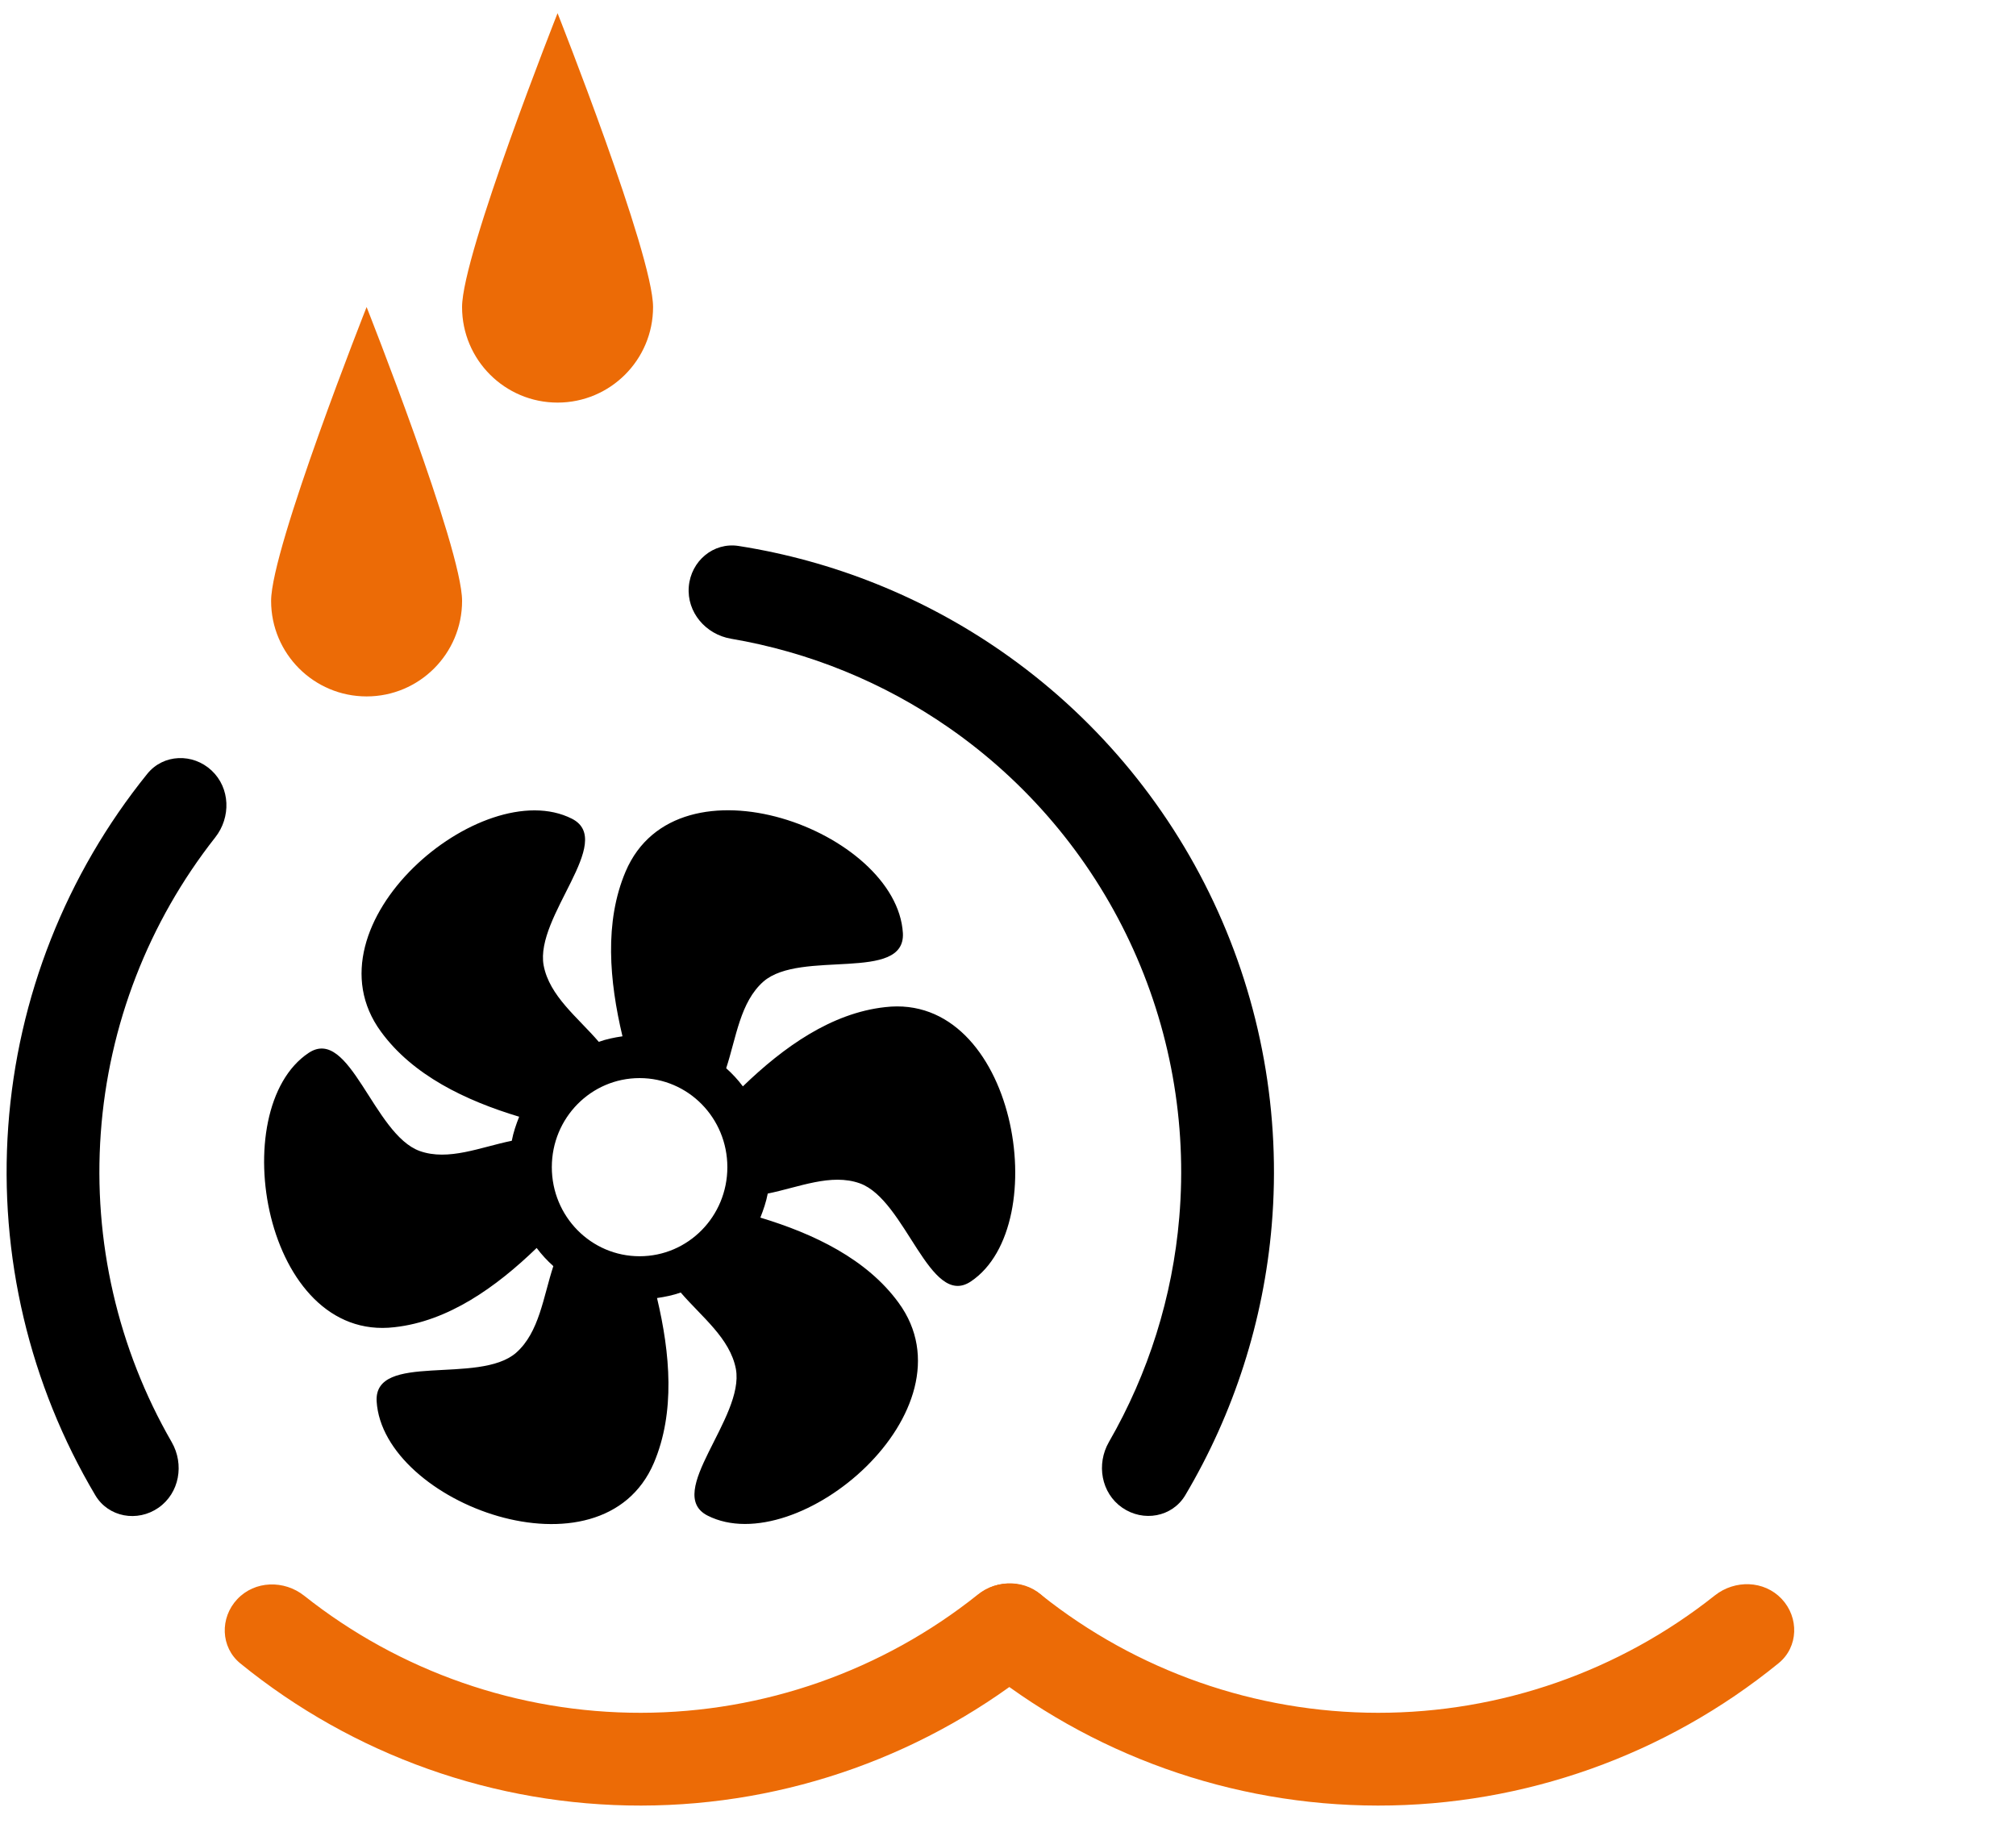 <svg width="86" height="78" viewBox="0 0 86 78" fill="none" xmlns="http://www.w3.org/2000/svg">
<path d="M10.123 68.221C9.373 69.016 9.405 70.274 10.253 70.964C15.068 74.882 21.105 77.037 27.353 77.028C33.601 77.019 39.631 74.847 44.435 70.915C45.281 70.222 45.309 68.964 44.557 68.171V68.171C43.805 67.378 42.557 67.353 41.703 68.034C37.64 71.275 32.583 73.063 27.347 73.07C22.111 73.078 17.049 71.305 12.977 68.076C12.12 67.397 10.873 67.426 10.123 68.221V68.221Z" fill="#EC6B06"/>
<path d="M41.569 68.182C40.817 68.975 40.846 70.234 41.693 70.926C46.499 74.855 52.531 77.023 58.779 77.028C65.026 77.033 71.062 74.874 75.874 70.953C76.722 70.263 76.753 69.004 76.003 68.21V68.21C75.252 67.415 74.005 67.387 73.149 68.066C69.079 71.299 64.018 73.074 58.782 73.07C53.546 73.066 48.488 71.282 44.422 68.043C43.568 67.362 42.32 67.389 41.569 68.182V68.182Z" fill="#EC6B06"/>
<path d="M9.027 32.871C8.229 32.124 6.971 32.161 6.284 33.011C2.828 37.29 0.749 42.536 0.352 48.053C-0.046 53.57 1.259 59.06 4.066 63.79C4.624 64.73 5.864 64.947 6.761 64.322V64.322C7.657 63.697 7.869 62.467 7.323 61.52C5.029 57.54 3.967 52.95 4.299 48.337C4.631 43.725 6.34 39.335 9.182 35.724C9.858 34.866 9.824 33.618 9.027 32.871V32.871Z" fill="black"/>
<path d="M47.87 64.317C48.767 64.942 50.007 64.725 50.564 63.785C52.641 60.283 53.905 56.348 54.25 52.273C54.65 47.54 53.796 42.785 51.773 38.487C49.751 34.188 46.631 30.499 42.729 27.79C39.37 25.458 35.533 23.924 31.51 23.292C30.431 23.122 29.473 23.939 29.383 25.028V25.028C29.292 26.117 30.105 27.065 31.182 27.248C34.511 27.814 37.685 29.106 40.472 31.041C43.803 33.353 46.466 36.503 48.192 40.172C49.919 43.84 50.648 47.9 50.306 51.94C50.02 55.321 48.993 58.59 47.306 61.516C46.761 62.463 46.973 63.693 47.87 64.317V64.317Z" fill="black"/>
<path d="M41.415 54.669C39.659 55.846 38.648 51.188 36.677 50.482C35.451 50.045 34.076 50.651 32.751 50.919C32.684 51.273 32.568 51.609 32.436 51.945C34.722 52.635 36.975 53.711 38.333 55.577C41.68 60.151 34.026 66.608 30.183 64.657C28.311 63.699 31.773 60.487 31.392 58.403C31.143 57.091 29.934 56.183 29.039 55.141C28.708 55.258 28.376 55.325 28.028 55.376C28.592 57.747 28.807 60.252 27.896 62.404C25.676 67.617 16.332 64.136 16.067 59.781C15.951 57.662 20.424 59.092 22.014 57.713C23.008 56.839 23.174 55.325 23.605 54.014C23.34 53.778 23.108 53.526 22.893 53.24C21.153 54.922 19.116 56.368 16.829 56.62C11.262 57.276 9.556 47.322 13.168 44.917C14.924 43.757 15.934 48.398 17.906 49.104C19.131 49.541 20.507 48.936 21.832 48.667C21.898 48.314 22.014 47.977 22.147 47.641C19.861 46.952 17.607 45.875 16.249 44.009C12.902 39.435 20.557 32.979 24.4 34.929C26.272 35.887 22.809 39.099 23.191 41.184C23.439 42.495 24.649 43.403 25.543 44.446C25.875 44.328 26.206 44.261 26.554 44.21C25.991 41.839 25.775 39.334 26.687 37.182C28.907 31.969 38.251 35.45 38.516 39.805C38.632 41.924 34.159 40.494 32.568 41.873C31.574 42.748 31.409 44.261 30.978 45.572C31.243 45.808 31.475 46.06 31.69 46.346C33.43 44.664 35.467 43.218 37.754 42.966C43.32 42.31 45.01 52.264 41.415 54.669V54.669ZM31.028 49.793C31.028 47.691 29.355 45.993 27.284 45.993C25.213 45.993 23.54 47.691 23.54 49.793C23.54 51.894 25.213 53.593 27.284 53.593C29.354 53.593 31.028 51.895 31.028 49.793Z" fill="black"/>
<path d="M19.712 25.635C19.712 27.885 17.888 29.71 15.639 29.71C13.389 29.71 11.565 27.885 11.565 25.635C11.565 23.386 15.639 13.099 15.639 13.099C15.639 13.099 19.712 23.386 19.712 25.635Z" fill="#EC6B06"/>
<path d="M27.859 13.1C27.859 15.35 26.035 17.175 23.785 17.175C21.535 17.175 19.711 15.35 19.711 13.1C19.711 10.851 23.785 0.563 23.785 0.563C23.785 0.563 27.859 10.85 27.859 13.1Z" fill="#EC6B06"/>
</svg>
